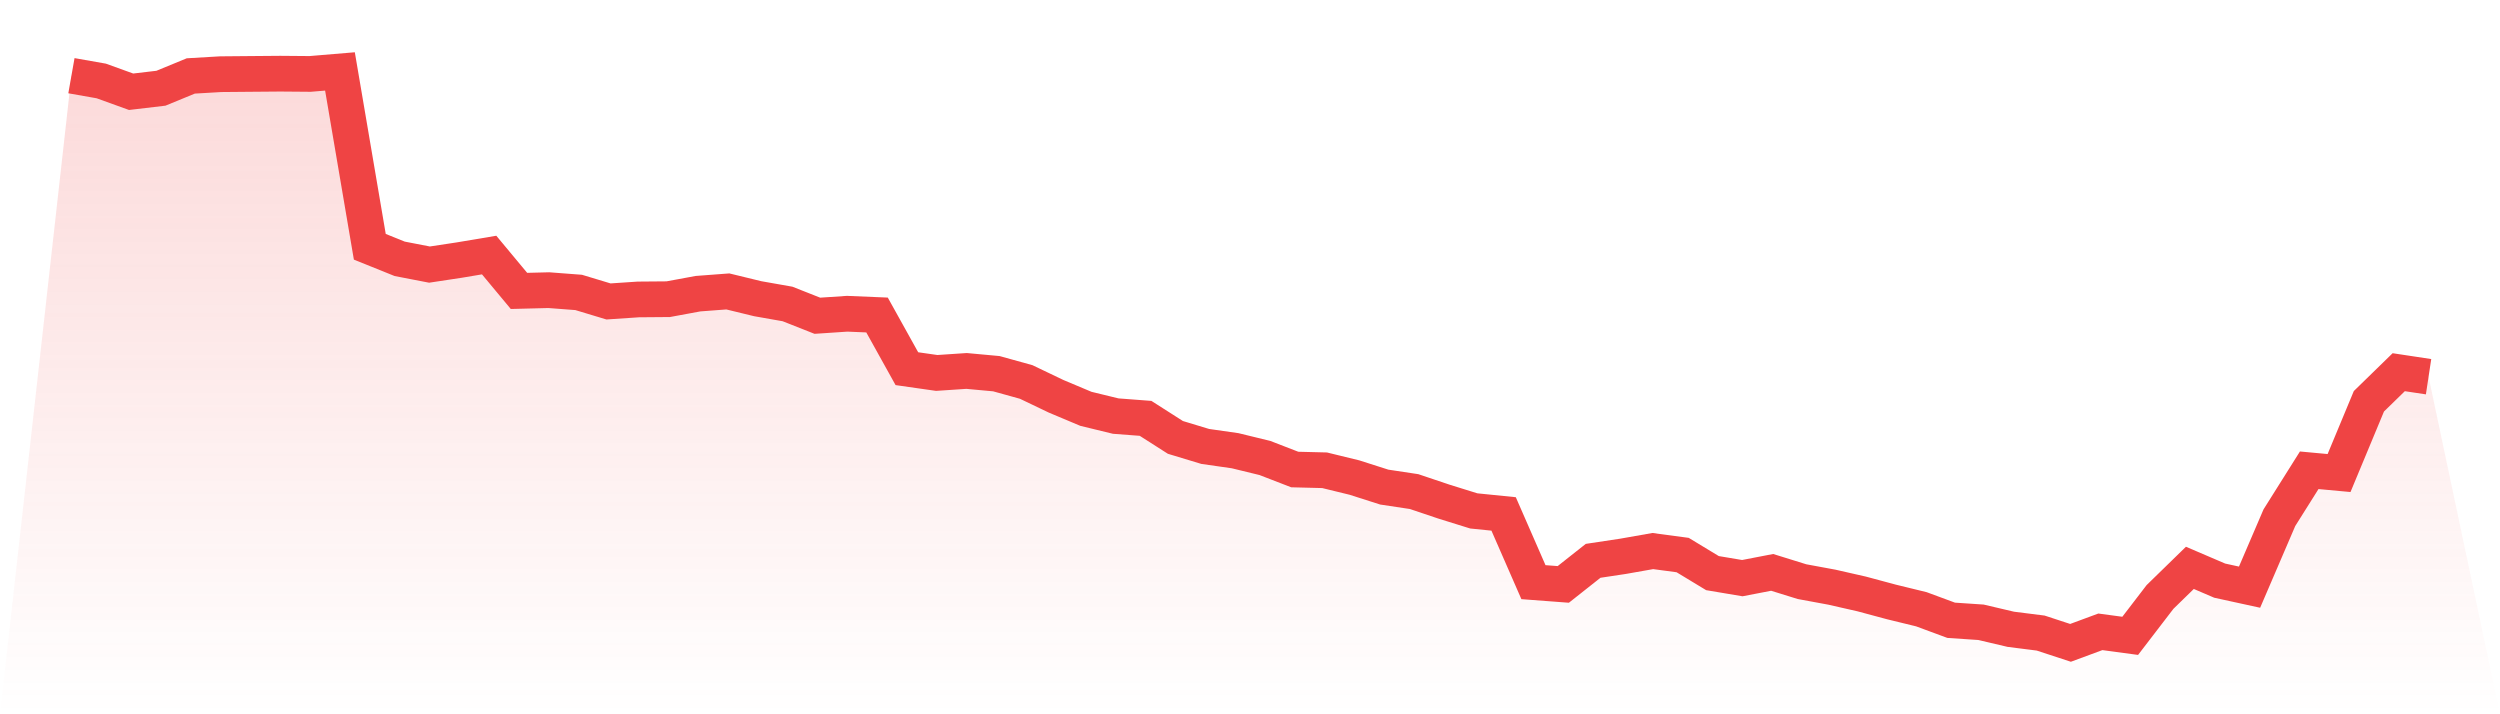 <svg viewBox="0 0 140 40" xmlns="http://www.w3.org/2000/svg">
<defs>
<linearGradient id="gradient" x1="0" x2="0" y1="0" y2="1">
<stop offset="0%" stop-color="#ef4444" stop-opacity="0.2"/>
<stop offset="100%" stop-color="#ef4444" stop-opacity="0"/>
</linearGradient>
</defs>
<path d="M4,4.239 L4,4.239 L5.671,4.534 L7.342,5.138 L9.013,4.941 L10.684,4.253 L12.354,4.155 L14.025,4.14 L15.696,4.126 L17.367,4.14 L19.038,4 L20.709,13.819 L22.38,14.493 L24.051,14.817 L25.722,14.564 L27.392,14.283 L29.063,16.291 L30.734,16.249 L32.405,16.376 L34.076,16.881 L35.747,16.769 L37.418,16.755 L39.089,16.446 L40.759,16.32 L42.43,16.727 L44.101,17.022 L45.772,17.682 L47.443,17.57 L49.114,17.64 L50.785,20.646 L52.456,20.885 L54.127,20.773 L55.797,20.927 L57.468,21.391 L59.139,22.191 L60.81,22.894 L62.481,23.301 L64.152,23.428 L65.823,24.495 L67.494,25.001 L69.165,25.24 L70.835,25.647 L72.506,26.293 L74.177,26.335 L75.848,26.743 L77.519,27.277 L79.19,27.529 L80.861,28.091 L82.532,28.611 L84.203,28.78 L85.873,32.601 L87.544,32.727 L89.215,31.406 L90.886,31.154 L92.557,30.859 L94.228,31.083 L95.899,32.095 L97.57,32.376 L99.24,32.053 L100.911,32.572 L102.582,32.881 L104.253,33.261 L105.924,33.71 L107.595,34.118 L109.266,34.736 L110.937,34.848 L112.608,35.241 L114.278,35.452 L115.949,36 L117.62,35.382 L119.291,35.607 L120.962,33.429 L122.633,31.8 L124.304,32.516 L125.975,32.881 L127.646,28.99 L129.316,26.335 L130.987,26.49 L132.658,22.472 L134.329,20.843 L136,21.096 L140,40 L0,40 z" fill="url(#gradient)"/>
<path d="M4,4.239 L4,4.239 L5.671,4.534 L7.342,5.138 L9.013,4.941 L10.684,4.253 L12.354,4.155 L14.025,4.14 L15.696,4.126 L17.367,4.14 L19.038,4 L20.709,13.819 L22.38,14.493 L24.051,14.817 L25.722,14.564 L27.392,14.283 L29.063,16.291 L30.734,16.249 L32.405,16.376 L34.076,16.881 L35.747,16.769 L37.418,16.755 L39.089,16.446 L40.759,16.32 L42.43,16.727 L44.101,17.022 L45.772,17.682 L47.443,17.57 L49.114,17.64 L50.785,20.646 L52.456,20.885 L54.127,20.773 L55.797,20.927 L57.468,21.391 L59.139,22.191 L60.81,22.894 L62.481,23.301 L64.152,23.428 L65.823,24.495 L67.494,25.001 L69.165,25.24 L70.835,25.647 L72.506,26.293 L74.177,26.335 L75.848,26.743 L77.519,27.277 L79.19,27.529 L80.861,28.091 L82.532,28.611 L84.203,28.78 L85.873,32.601 L87.544,32.727 L89.215,31.406 L90.886,31.154 L92.557,30.859 L94.228,31.083 L95.899,32.095 L97.57,32.376 L99.24,32.053 L100.911,32.572 L102.582,32.881 L104.253,33.261 L105.924,33.71 L107.595,34.118 L109.266,34.736 L110.937,34.848 L112.608,35.241 L114.278,35.452 L115.949,36 L117.62,35.382 L119.291,35.607 L120.962,33.429 L122.633,31.8 L124.304,32.516 L125.975,32.881 L127.646,28.99 L129.316,26.335 L130.987,26.49 L132.658,22.472 L134.329,20.843 L136,21.096" fill="none" stroke="#ef4444" stroke-width="2"/>
</svg>